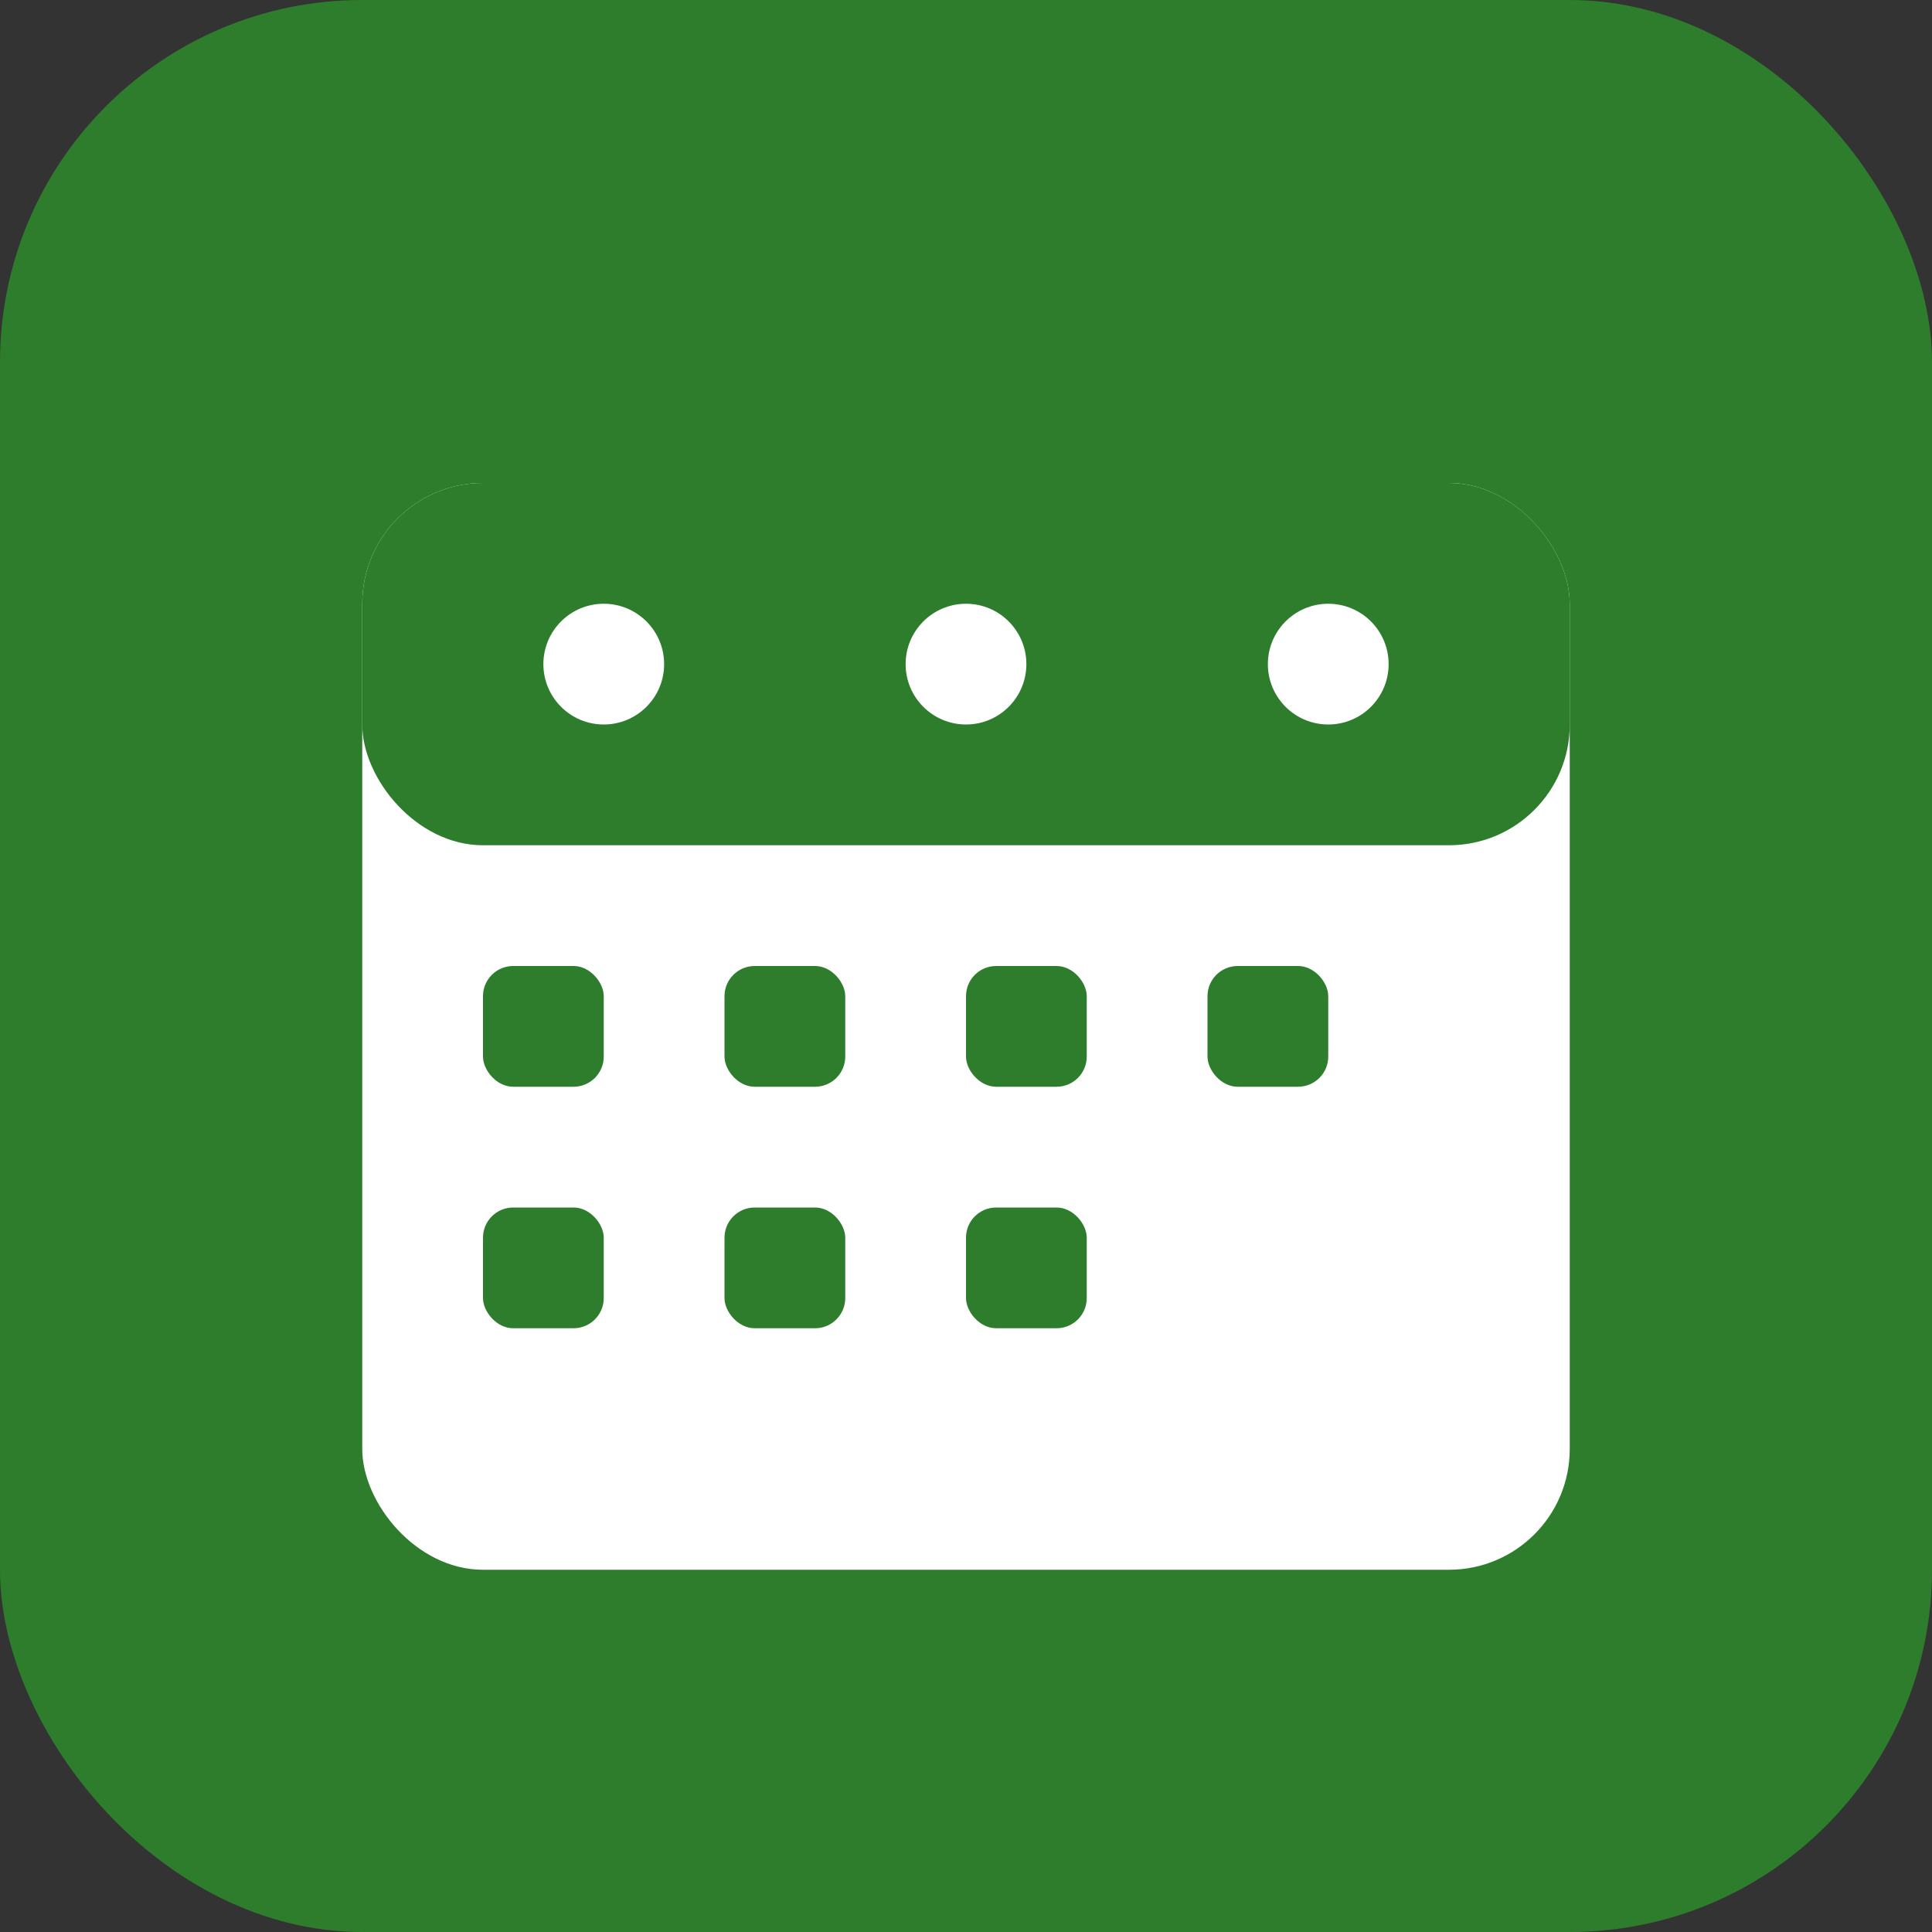 <svg width="32" height="32" viewBox="0 0 32 32" fill="none" xmlns="http://www.w3.org/2000/svg">
  <rect x="0" y="0" width="32" height="32" fill="#333333" stroke="none"/>
  <rect width="32" height="32" rx="6" fill="#2d7d2d"/>
  <rect x="6" y="8" width="20" height="18" rx="2" fill="white"/>
  <rect x="6" y="8" width="20" height="6" rx="2" fill="#2d7d2d"/>
  <circle cx="10" cy="11" r="1" fill="white"/>
  <circle cx="16" cy="11" r="1" fill="white"/>
  <circle cx="22" cy="11" r="1" fill="white"/>
  <rect x="8" y="16" width="2" height="2" rx="0.5" fill="#2d7d2d"/>
  <rect x="12" y="16" width="2" height="2" rx="0.5" fill="#2d7d2d"/>
  <rect x="16" y="16" width="2" height="2" rx="0.5" fill="#2d7d2d"/>
  <rect x="20" y="16" width="2" height="2" rx="0.5" fill="#2d7d2d"/>
  <rect x="8" y="20" width="2" height="2" rx="0.5" fill="#2d7d2d"/>
  <rect x="12" y="20" width="2" height="2" rx="0.5" fill="#2d7d2d"/>
  <rect x="16" y="20" width="2" height="2" rx="0.5" fill="#2d7d2d"/>
</svg>